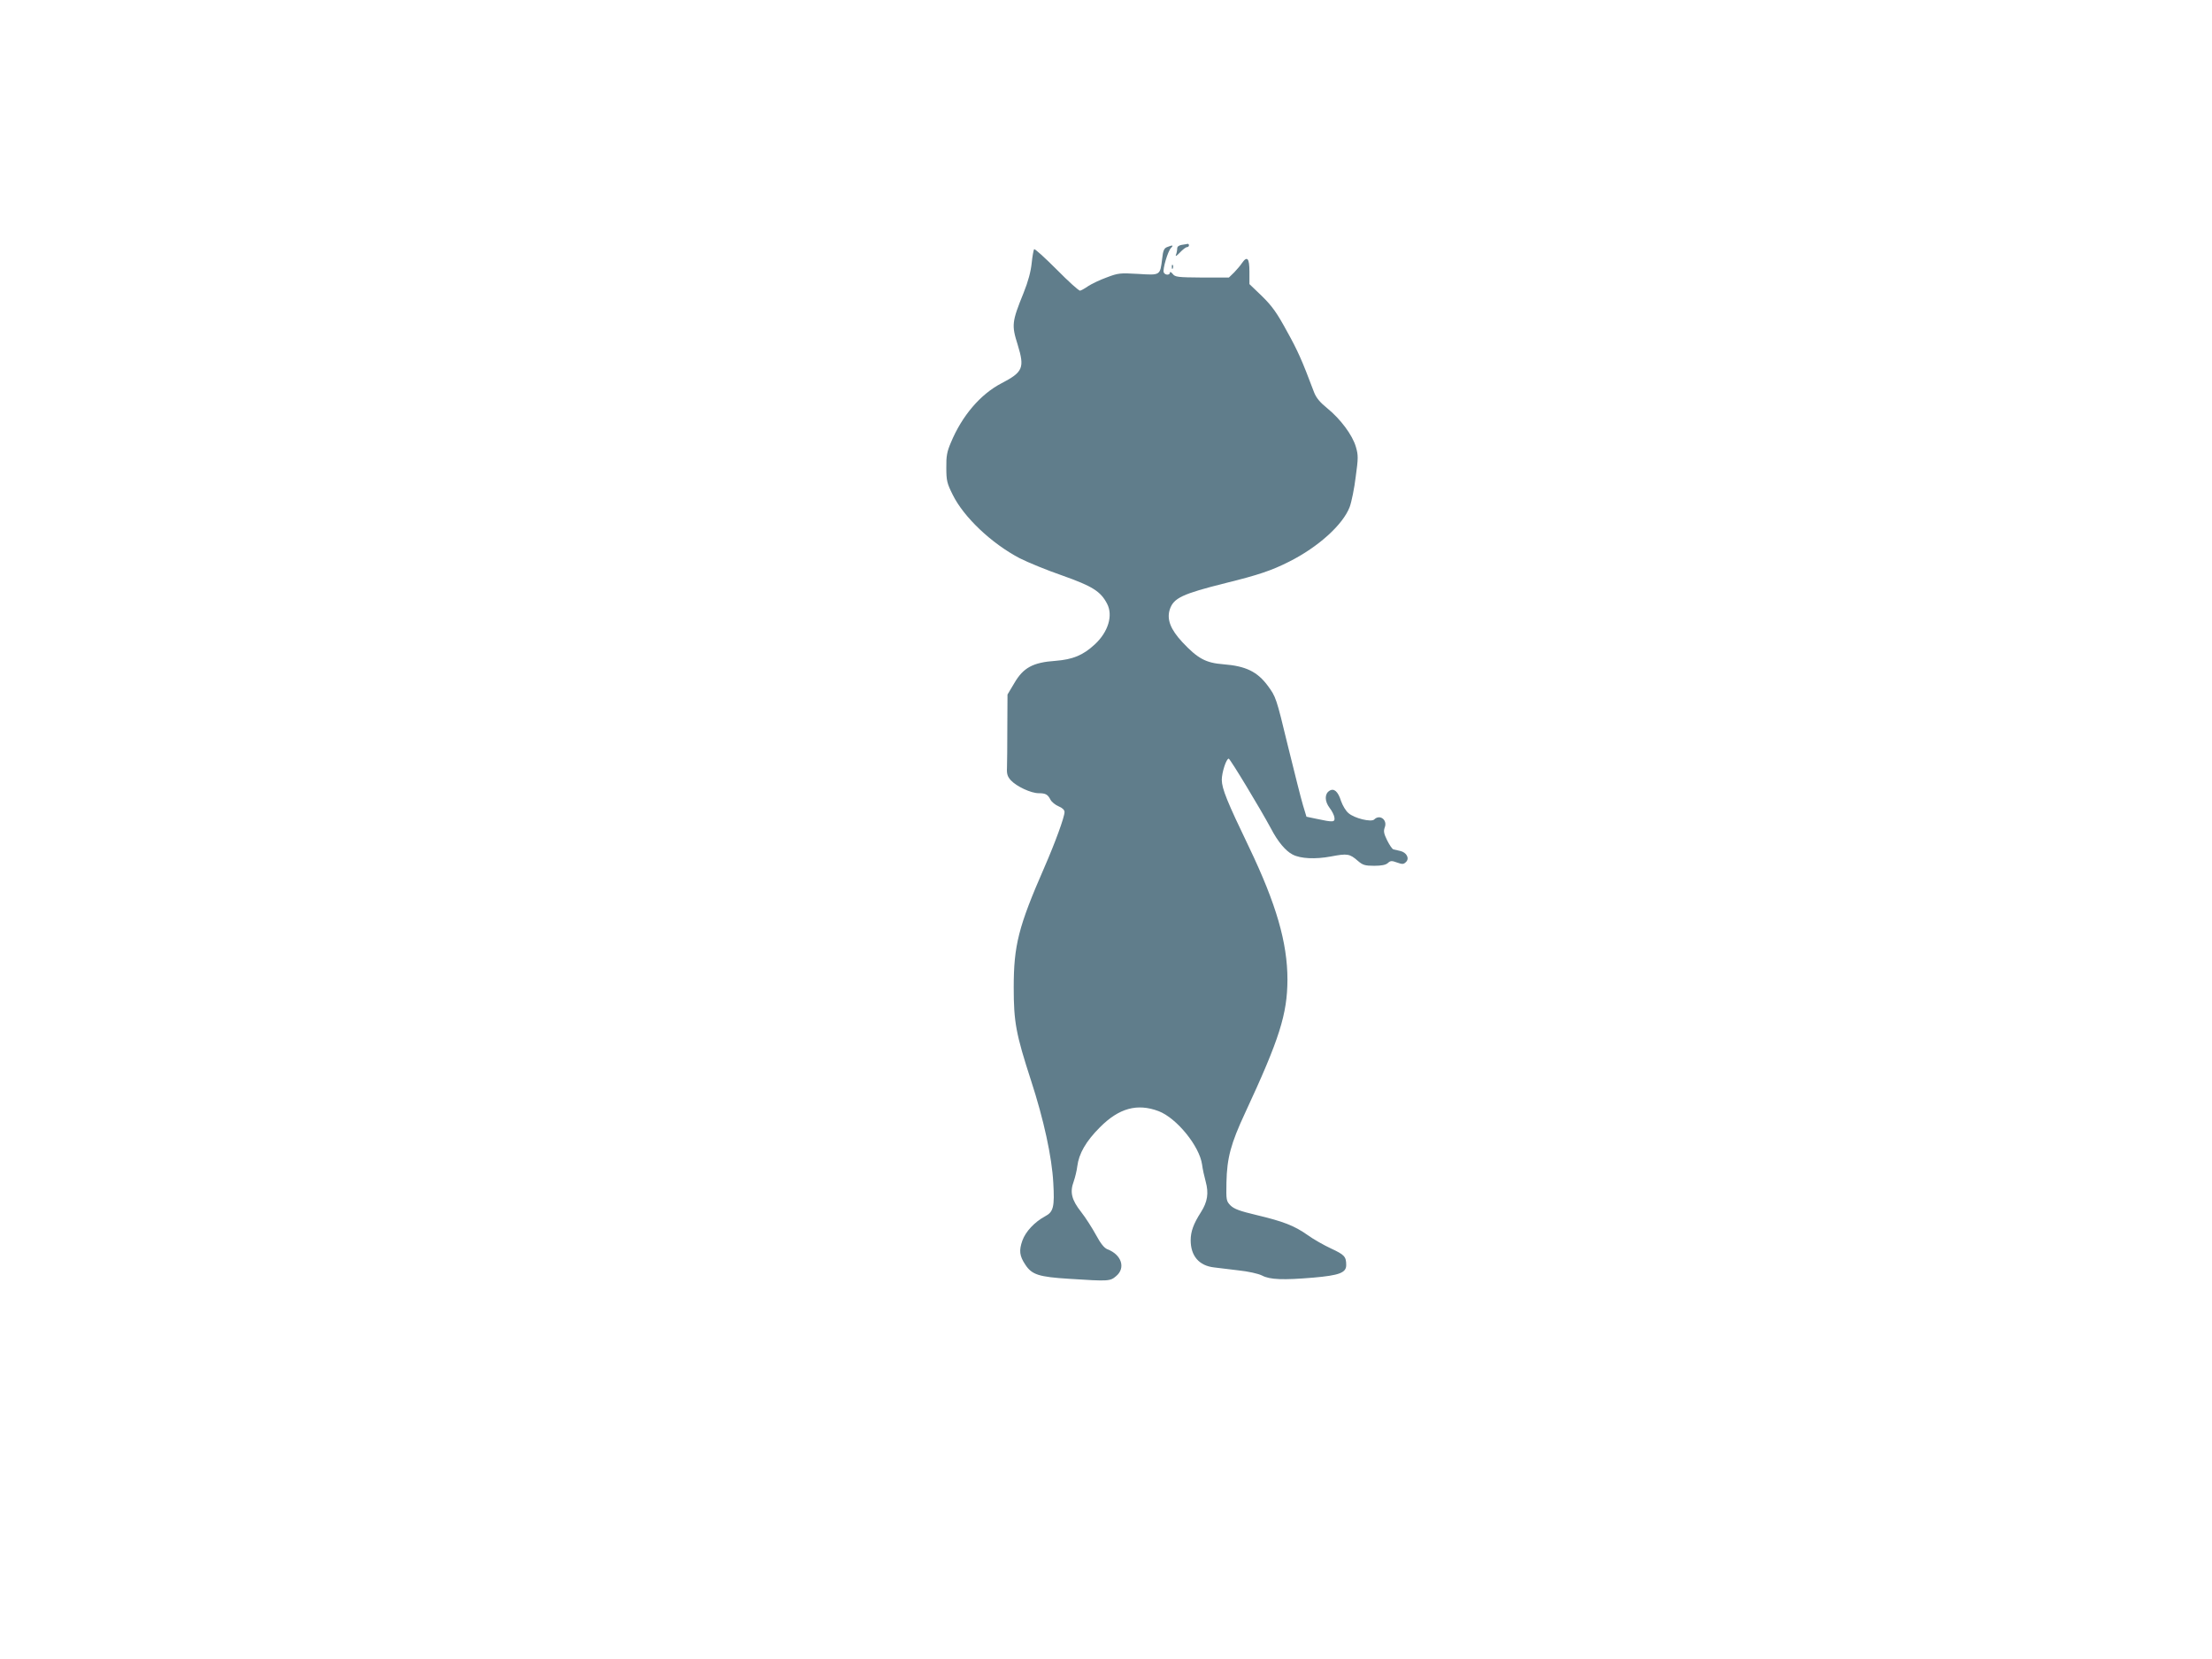 <?xml version="1.0" standalone="no"?>
<!DOCTYPE svg PUBLIC "-//W3C//DTD SVG 20010904//EN"
 "http://www.w3.org/TR/2001/REC-SVG-20010904/DTD/svg10.dtd">
<svg version="1.0" xmlns="http://www.w3.org/2000/svg"
 width="1280pt" height="960pt" viewBox="0 0 1280 960"
 preserveAspectRatio="xMidYMid meet">
<g transform="translate(0,960) scale(0.1,-0.1)"
fill="#607d8b" stroke="none">
<path d="M6838 8183 c-17 -3 -26 -10 -26 -21 0 -9 -3 -26 -7 -36 -5 -12 3 -8
22 12 17 18 35 32 42 32 6 0 11 5 11 10 0 6 -3 9 -7 9 -5 -1 -20 -4 -35 -6z"/>
<path d="M6753 8170 c-17 -7 -23 -20 -28 -67 -12 -98 -10 -96 -139 -88 -105 6
-115 5 -181 -20 -39 -14 -87 -37 -107 -50 -20 -14 -42 -26 -48 -27 -6 -2 -67
53 -135 122 -68 68 -127 122 -131 118 -3 -4 -10 -40 -14 -80 -5 -49 -20 -106
-47 -173 -68 -168 -70 -186 -34 -300 41 -134 31 -158 -94 -223 -121 -63 -228
-187 -293 -344 -22 -51 -27 -78 -26 -145 0 -74 4 -90 37 -156 64 -130 225
-282 387 -367 47 -24 159 -70 249 -101 172 -61 220 -91 257 -162 36 -68 7
-164 -71 -236 -68 -63 -127 -87 -227 -95 -130 -9 -186 -39 -238 -128 l-40 -67
-1 -188 c0 -103 -1 -209 -2 -235 -2 -37 3 -52 23 -74 33 -35 116 -74 160 -74
41 0 53 -7 69 -38 7 -13 28 -30 47 -38 22 -9 34 -21 34 -33 0 -29 -55 -179
-117 -321 -150 -343 -177 -451 -177 -695 0 -199 13 -269 100 -537 74 -227 121
-443 129 -593 8 -138 1 -168 -47 -193 -61 -33 -113 -88 -132 -141 -20 -57 -17
-88 17 -139 38 -58 77 -71 254 -82 230 -15 237 -14 272 16 56 47 31 124 -51
155 -19 8 -39 33 -66 83 -22 40 -60 100 -86 133 -55 70 -66 114 -43 176 8 23
18 63 21 89 9 72 50 144 130 224 111 112 217 141 341 94 104 -40 236 -202 251
-309 3 -25 13 -70 21 -99 18 -66 11 -116 -28 -177 -43 -67 -59 -112 -59 -162
0 -90 48 -147 135 -157 22 -3 85 -10 140 -17 58 -6 116 -19 138 -30 45 -24
122 -27 298 -12 148 13 189 28 189 72 0 50 -10 60 -87 96 -41 19 -103 54 -136
78 -78 55 -141 79 -296 116 -97 23 -129 35 -150 55 -25 26 -26 30 -24 134 3
141 25 224 108 402 199 428 244 571 245 771 0 214 -65 438 -221 764 -129 268
-158 340 -159 392 0 43 26 123 40 123 8 0 182 -288 245 -405 39 -75 84 -129
125 -150 46 -24 131 -28 222 -11 95 18 108 16 156 -26 28 -24 41 -28 94 -28
42 0 67 5 79 16 15 14 23 14 53 3 31 -11 38 -11 52 3 22 21 3 56 -34 64 -15 3
-32 7 -39 9 -7 2 -23 26 -36 52 -19 39 -22 53 -14 75 17 44 -29 78 -61 46 -17
-17 -116 7 -149 37 -15 12 -34 44 -43 70 -17 55 -41 76 -67 59 -29 -18 -28
-61 1 -99 14 -18 27 -44 28 -57 3 -26 -8 -27 -105 -6 l-57 12 -20 66 c-11 36
-50 192 -88 346 -67 278 -69 282 -116 346 -60 81 -127 114 -256 124 -102 8
-148 32 -238 128 -69 74 -91 132 -73 189 22 67 72 90 323 153 191 47 267 73
368 124 169 85 311 214 350 316 11 30 27 108 35 175 15 108 15 125 1 173 -20
69 -89 161 -165 223 -43 35 -64 60 -77 93 -70 186 -94 240 -158 355 -57 105
-85 144 -143 201 l-73 70 0 72 c0 78 -13 93 -43 50 -8 -13 -29 -37 -45 -54
l-31 -30 -155 0 c-143 1 -156 3 -170 21 -9 11 -16 14 -16 8 0 -17 -29 -16 -36
1 -7 19 24 123 42 141 17 17 10 18 -23 5z"/>
<path d="M6781 8054 c0 -11 3 -14 6 -6 3 7 2 16 -1 19 -3 4 -6 -2 -5 -13z"/>
</g>
</svg>
